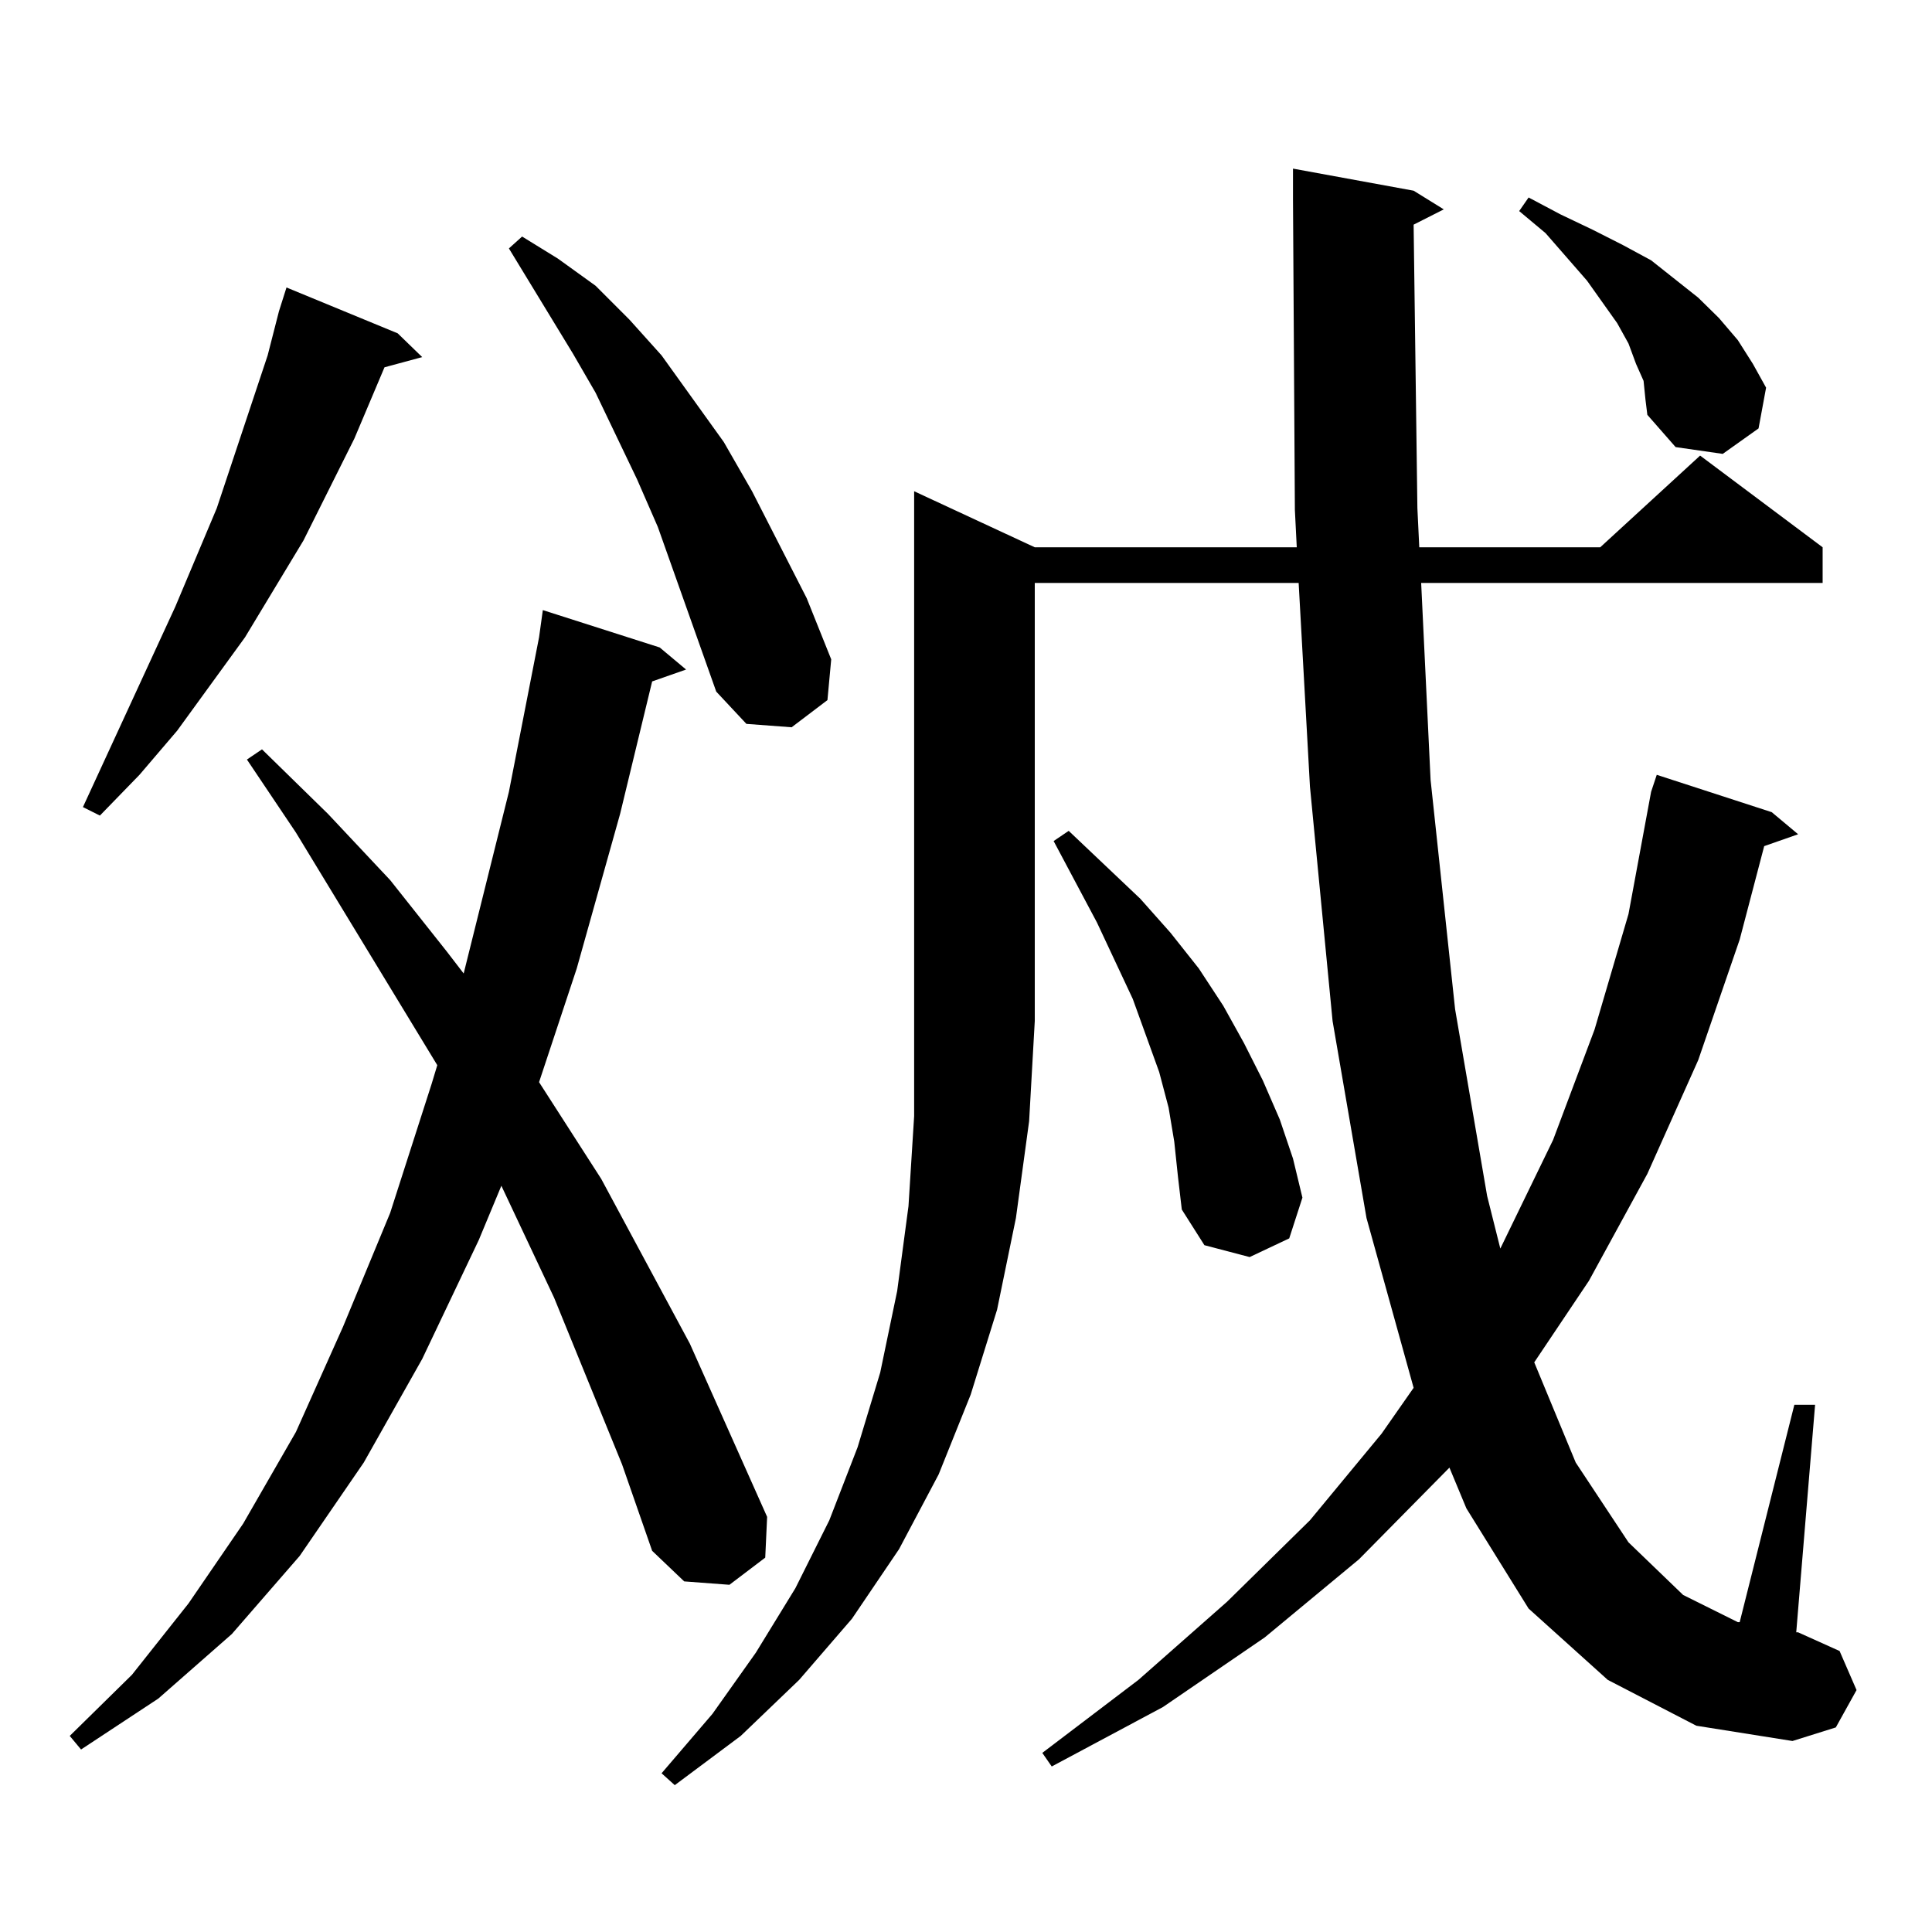 <?xml version="1.0" encoding="utf-8"?>
<!-- Generator: Adobe Illustrator 16.0.0, SVG Export Plug-In . SVG Version: 6.00 Build 0)  -->
<!DOCTYPE svg PUBLIC "-//W3C//DTD SVG 1.1//EN" "http://www.w3.org/Graphics/SVG/1.1/DTD/svg11.dtd">
<svg version="1.1" id="图层_1" xmlns="http://www.w3.org/2000/svg" xmlns:xlink="http://www.w3.org/1999/xlink" x="0px" y="0px"
	 width="1000px" height="1000px" viewBox="0 0 1000 1000" enable-background="new 0 0 1000 1000" xml:space="preserve">
<path d="M321.944,757.883l-35.121-86.133l-27.316-58.008l-11.707,28.125l-29.268,61.523l-30.243,53.613l-33.17,48.34l-35.121,40.43
	L81.95,879.172l-39.999,26.367l-5.854-7.031l32.194-31.641l29.268-36.914l28.292-41.309l27.316-47.461l24.39-54.492l24.39-58.887
	l21.463-66.797l2.927-9.668l-73.169-120.41l-25.365-37.793l7.805-5.273l34.146,33.398l32.194,34.277l29.268,36.914l8.78,11.426
	l23.414-94.043l15.609-79.98l1.951-14.063l60.486,19.336l13.658,11.426l-17.561,6.152l-16.585,68.555l-22.438,79.98l-19.512,58.887
	l32.194,50.098l45.853,85.254l39.999,89.648l-0.976,21.094l-18.536,14.063l-23.414-1.758l-16.585-15.82L321.944,757.883z
	 M205.849,172.531l12.683,12.305l-19.512,5.273l-15.609,36.914l-26.341,52.734l-30.243,50.098l-35.121,48.34l-19.512,22.852
	l-20.487,21.094l-8.78-4.395L90.73,314.035l21.463-50.977l26.341-79.102l5.854-22.852l3.902-12.305L205.849,172.531z
	 M370.723,357.98l-30.243-85.254l-10.731-24.609l-21.463-44.824l-11.707-20.215l-33.17-54.492l6.829-6.152l18.536,11.426
	l19.512,14.063l17.561,17.578l16.585,18.457l32.194,44.824l14.634,25.488l28.292,55.371l12.683,31.641l-1.951,21.094l-18.536,14.063
	l-23.414-1.758L370.723,357.98z M535.597,283.273h135.606l-0.976-19.336l-0.976-160.84v-15.82l62.438,11.426l15.609,9.668
	l-15.609,7.91l1.951,146.777l0.976,20.215h93.656l51.706-47.461l63.413,47.461v18.457h-207.8l4.878,101.953l12.683,118.652
	l16.585,96.68l6.829,27.246l27.316-56.25l21.463-57.129l17.561-59.766l11.707-63.281l2.927-8.789l59.511,19.336l13.658,11.426
	l-17.561,6.152l-12.683,48.34l-21.463,62.402l-26.341,58.887l-30.243,55.371l-28.292,42.188l21.463,51.855l27.316,41.309
	l28.292,27.246l28.292,14.063h0.976l28.292-112.5h10.731l-9.756,117.773h0.976l21.463,9.668l8.78,20.215l-10.731,19.336
	l-22.438,7.031l-49.755-7.91l-45.853-23.73l-40.975-36.914l-32.194-51.855l-8.78-21.094l-46.828,47.461l-48.779,40.43
	l-52.682,36.035l-57.56,30.762l-4.878-7.031l49.755-37.793l45.853-40.43l42.926-42.188l37.072-44.824l16.585-23.73l-24.39-87.891
	L689.74,528.488l-11.707-121.289l-5.854-105.469H535.597v226.758l-2.927,51.855l-6.829,50.098l-9.756,47.461l-13.658,43.945
	l-16.585,41.309l-20.487,38.672l-24.39,36.035l-27.316,31.641l-30.243,29.004l-34.146,25.488l-6.829-6.152l26.341-30.762
	l22.438-31.641l20.487-33.398l17.561-35.156l14.634-37.793l11.707-38.672l8.78-42.188l5.854-43.945l2.927-46.582v-49.219V254.27
	L535.597,283.273z M607.791,590.891l-2.927-17.578l-4.878-18.457l-13.658-37.793l-18.536-39.551l-22.438-42.188l7.805-5.273
	l37.072,35.156l15.609,17.578l14.634,18.457l12.683,19.336l10.731,19.336l9.756,19.336l8.78,20.215l6.829,20.215l4.878,20.215
	l-6.829,21.094l-20.487,9.668l-23.414-6.152l-11.707-18.457l-1.951-16.699L607.791,590.891z M850.711,197.141l-3.902-8.789
	l-3.902-10.547l-5.854-10.547l-15.609-21.973l-21.463-24.609l-13.658-11.426l4.878-7.031l16.585,8.789l16.585,7.91l15.609,7.91
	l14.634,7.91l24.39,19.336l10.731,10.547l9.756,11.426l7.805,12.305l6.829,12.305l-3.902,21.094l-18.536,13.184l-24.39-3.516
	l-14.634-16.699l-0.976-7.91L850.711,197.141z"/>
</svg>
